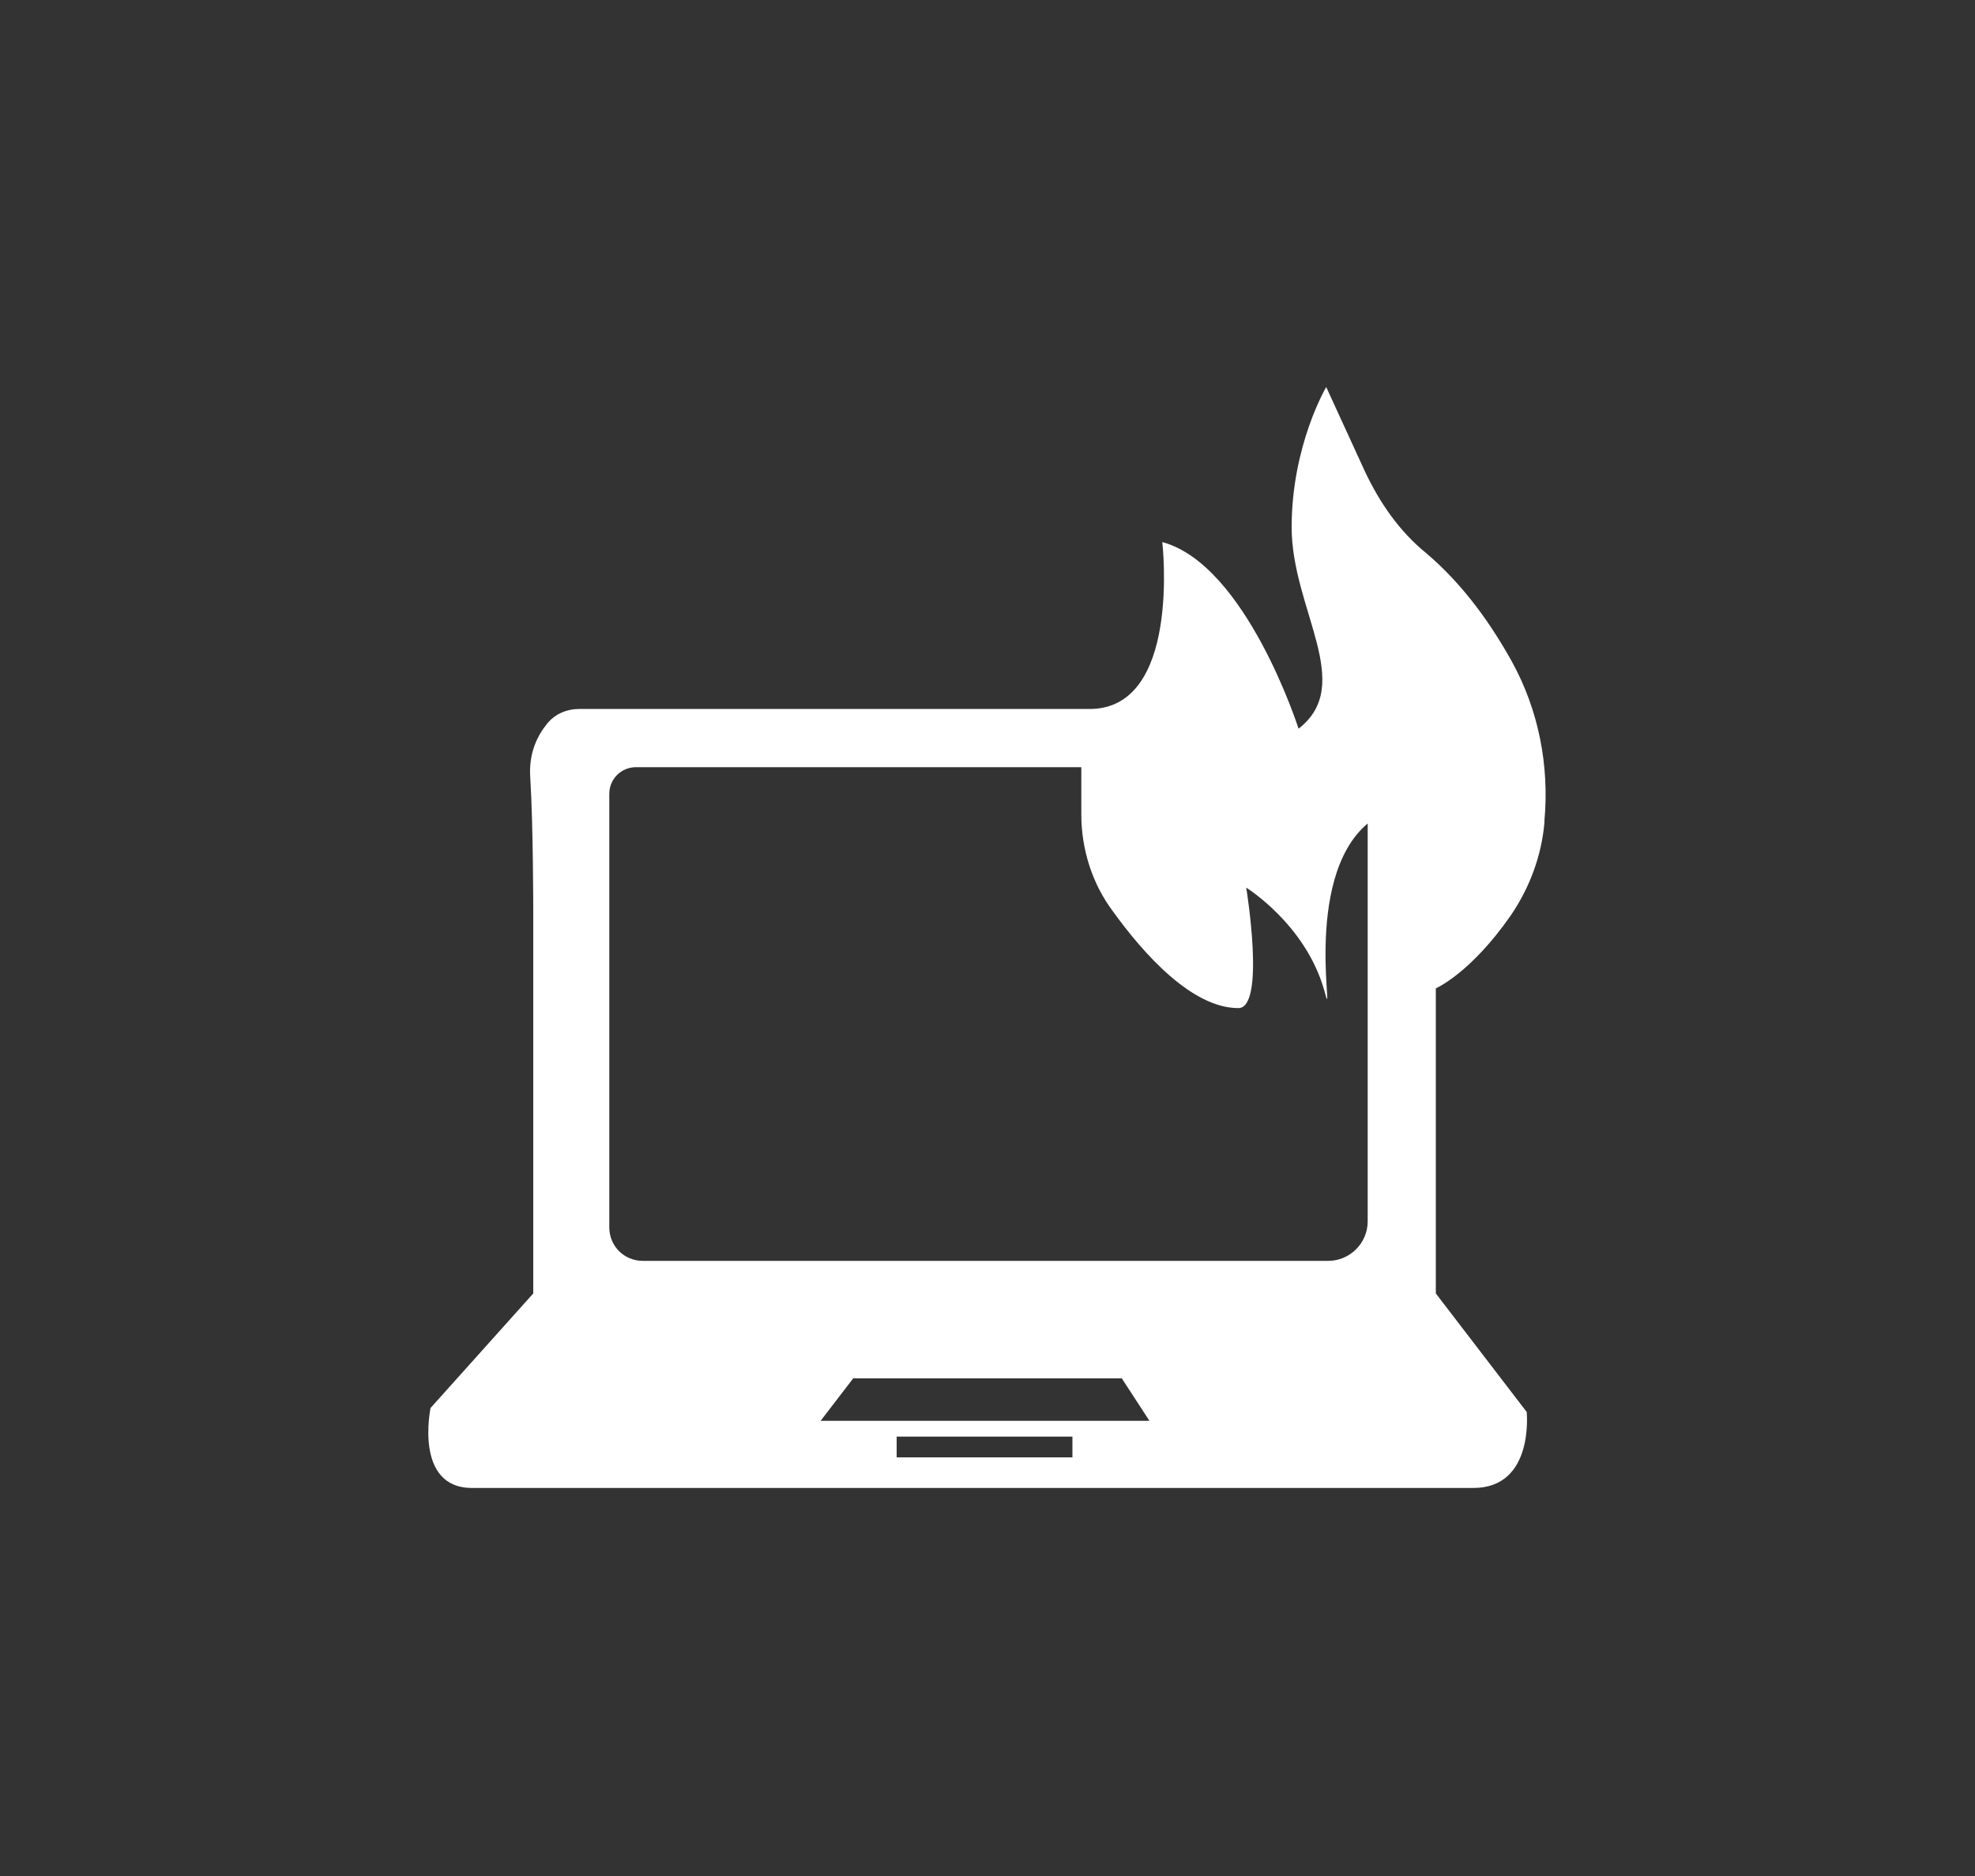 <?xml version="1.0" encoding="utf-8"?>
<!-- Generator: Adobe Illustrator 18.1.1, SVG Export Plug-In . SVG Version: 6.00 Build 0)  -->
<!DOCTYPE svg PUBLIC "-//W3C//DTD SVG 1.1//EN" "http://www.w3.org/Graphics/SVG/1.1/DTD/svg11.dtd">
<svg version="1.1" id="Layer_1" xmlns="http://www.w3.org/2000/svg" xmlns:xlink="http://www.w3.org/1999/xlink" x="0px" y="0px"
	 width="200px" height="190px" viewBox="0 0 200 190" enable-background="new 0 0 200 190" xml:space="preserve">
<rect x="0" y="0" width="200" height="190" fill="#333333" stroke="none"/>
<path fill="#FFFFFF" d="M149.2,150.7c-5.6,0-95.5,0-101.4,0s-4.2-8.1-4.2-8.1L54,131V92.2c0,0,0-8.5-0.3-13.4
	c-0.2-2.6,0.8-4.4,1.7-5.5c0.8-1,2-1.5,3.3-1.5l51.4,0c9.6,0.3,7.6-16.9,7.6-16.9c8.5,2.3,13.8,18.9,13.8,18.9
	c5.8-4.5-0.7-12.1-0.7-20.4s3.5-14.2,3.5-14.2l3.9,8.5c1.5,3.2,3.5,6.1,6.2,8.3c3.9,3.3,6.7,7.4,8.7,11c2.7,4.9,3.8,10.5,3.3,16.1
	l0,0.2c-0.3,3.4-1.5,6.6-3.4,9.4c-4.1,5.9-7.6,7.4-7.6,7.4V131l9.2,12C154.6,143,155.4,150.7,149.2,150.7z M61.7,80.4v43.9
	c0,1.9,1.5,3.4,3.4,3.4h69.4c2.2,0,4-1.8,4-4V83.4c-6.8,5.7-3.1,21.7-4.4,16.9c-1.9-6.7-7.9-10.4-7.9-10.4s2,12.2-0.8,12.2
	c-4.7,0-9.6-5.5-12.7-9.8c-2.1-2.8-3.2-6.3-3.2-9.8v-4.8H64.4C62.9,77.7,61.7,78.9,61.7,80.4z M86.4,139.6l-3.3,4.3h33.3l-2.8-4.3
	H86.4z M90.8,145.5v2.1h17.8v-2.1H90.8z"/>
</svg>
